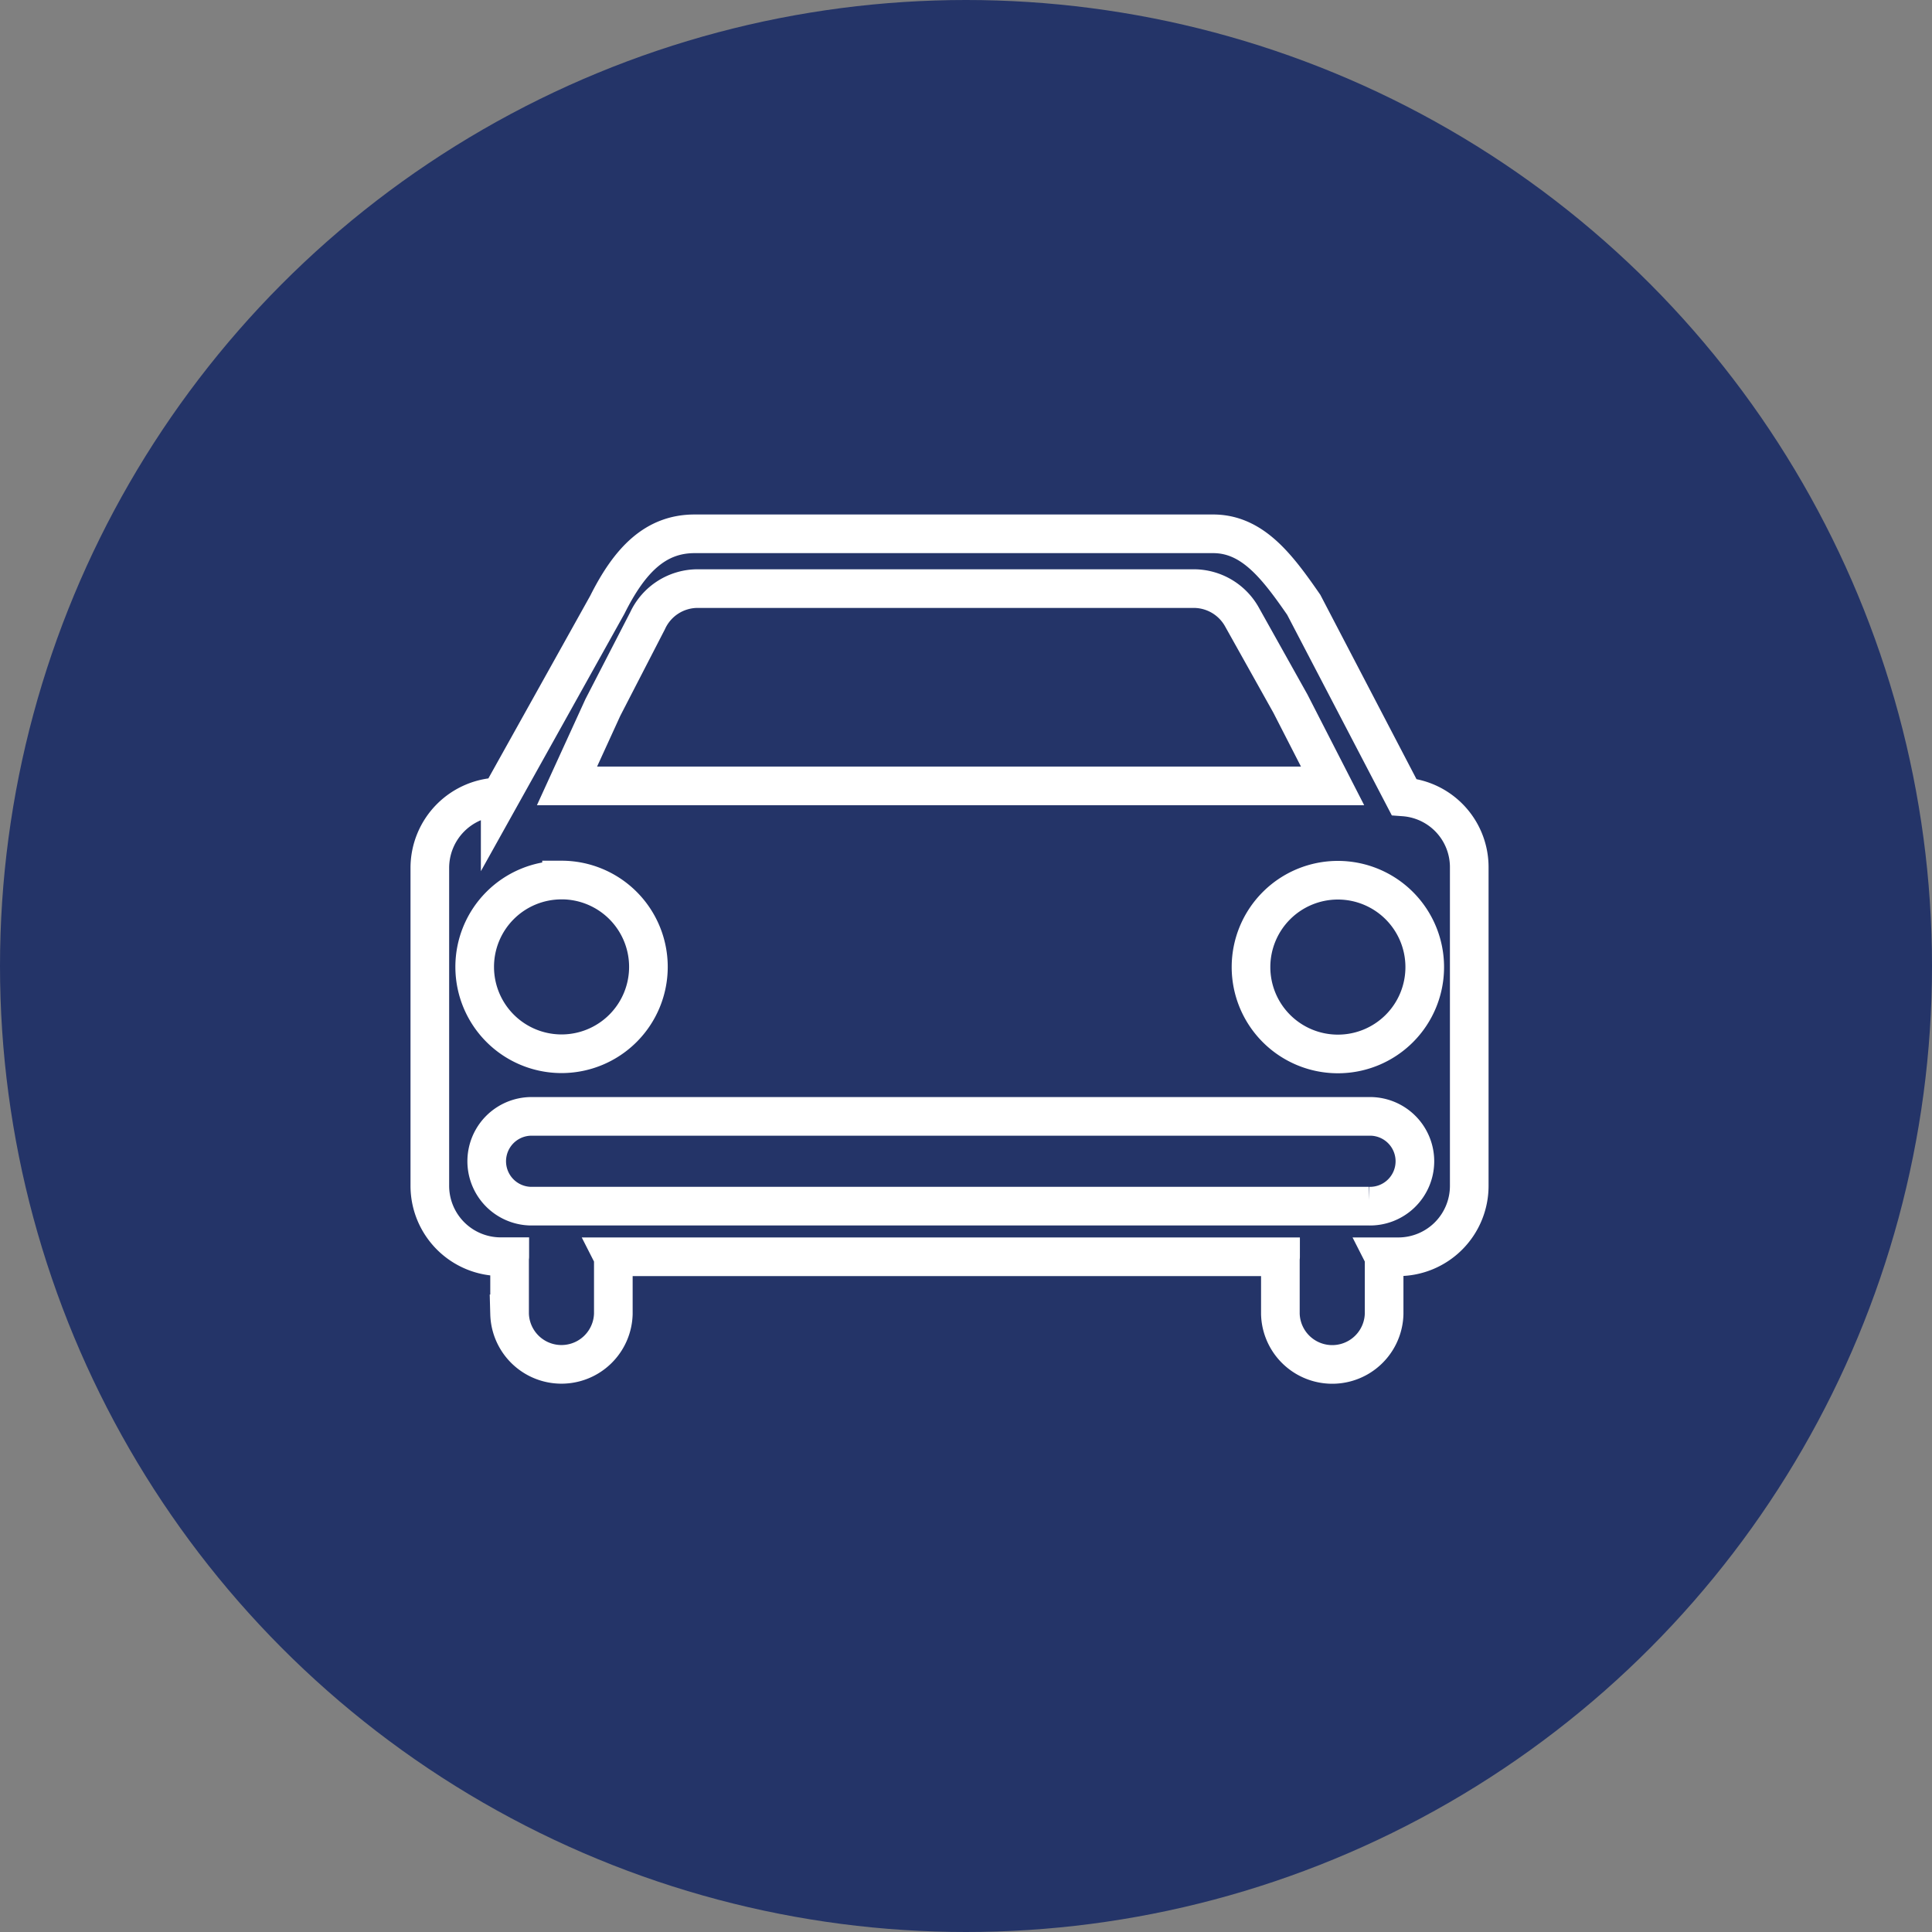 <svg xmlns="http://www.w3.org/2000/svg" width="50" height="50" viewBox="0 0 50 50"><rect x="0" y="0" width="50" height="50" fill="#808080" stroke="none"/><g transform="translate(-19.82 17.89)"><circle cx="25" cy="25" r="25" transform="translate(19.82 -17.89)" fill="#243468"/><path d="M42.711,29.573,40.117,24.6c-.692-1-1.329-1.837-2.345-1.837H24.351c-1.016,0-1.68.681-2.258,1.837l-2.772,4.971A1.839,1.839,0,0,0,17.5,31.4v8.234a1.835,1.835,0,0,0,1.837,1.837h.232c0,.011-.005.016-.005.027v1.453a1.343,1.343,0,0,0,2.685,0V41.5a.049.049,0,0,0-.005-.027H39.517c0,.011-.005.016-.005.027v1.453a1.343,1.343,0,0,0,2.685,0V41.5a.049.049,0,0,0-.005-.027h.373A1.835,1.835,0,0,0,44.4,39.639V31.4A1.822,1.822,0,0,0,42.711,29.573ZM21.979,27.255l1.156-2.242a1.428,1.428,0,0,1,1.3-.832H37.27a1.429,1.429,0,0,1,1.248.735l1.254,2.242,1.091,2.129H21.05Zm-1.07,4.468a2.248,2.248,0,1,1-2.248,2.248A2.246,2.246,0,0,1,20.909,31.724ZM41.8,40.163H20.1a1.162,1.162,0,0,1,0-2.323h21.7a1.162,1.162,0,1,1-.005,2.323ZM41,36.224a2.248,2.248,0,1,1,2.248-2.248A2.246,2.246,0,0,1,41,36.224Z" transform="translate(13.444 -26.838)" fill="none" stroke="#fff" stroke-miterlimit="10" stroke-width="1"/></g></svg>